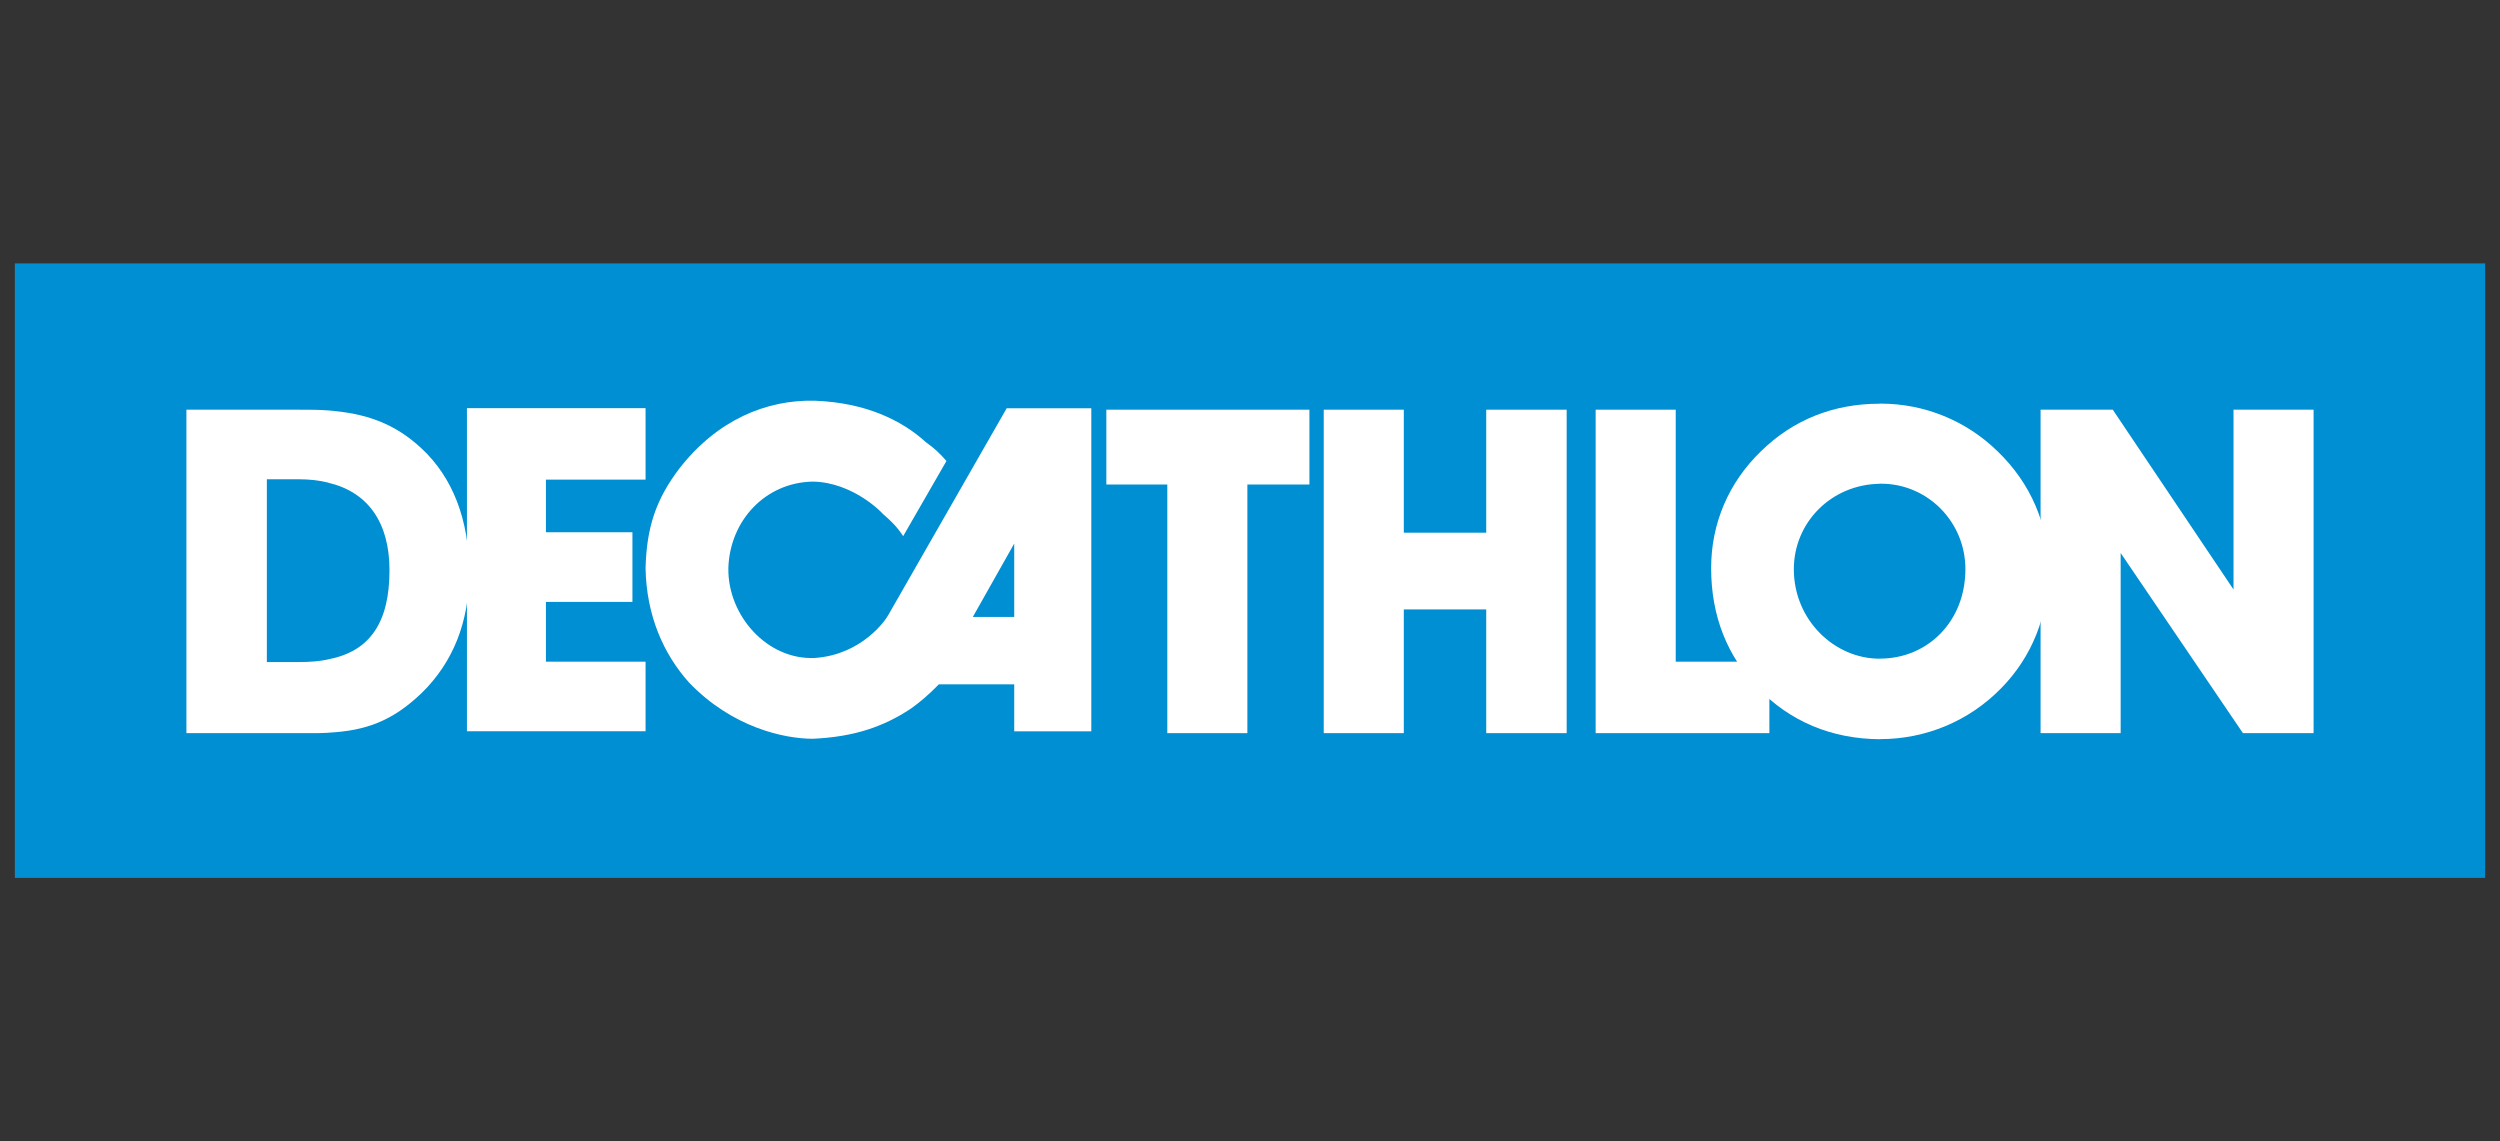 <?xml version="1.0" encoding="utf-8"?>
<!-- Generator: Adobe Illustrator 28.0.0, SVG Export Plug-In . SVG Version: 6.00 Build 0)  -->
<svg version="1.1" id="Capa_1" xmlns="http://www.w3.org/2000/svg" xmlns:xlink="http://www.w3.org/1999/xlink" x="0px" y="0px"
	 viewBox="0 0 276 126" style="enable-background:new 0 0 276 126;" xml:space="preserve">
<rect x="0" y="0" width="276" height="126" fill="#333333" stroke="none"/>
<style type="text/css">
	.st0{fill:#2A6BF9;}
	.st1{clip-path:url(#SVGID_00000147201214652321404800000001500887149089061036_);}
	.st2{clip-path:url(#SVGID_00000053526429783107117600000004546272958922850230_);}
	.st3{fill:#0084C9;}
	.st4{fill-rule:evenodd;clip-rule:evenodd;fill:#008FD2;}
	.st5{fill-rule:evenodd;clip-rule:evenodd;fill:#FFFFFF;}
</style>
<g>
	<polygon class="st4" points="1.64,29.08 274.36,29.08 274.36,96.92 1.64,96.92 1.64,29.08 	"/>
	<polygon class="st5" points="51.55,45.06 71.27,45.06 71.27,52.95 60.27,52.95 60.27,58.76 69.82,58.76 69.82,66.45 60.27,66.45 
		60.27,73.05 71.27,73.05 71.27,80.73 51.55,80.73 51.55,45.06 	"/>
	<path class="st5" d="M103.66,75.54c-1.08,1.12-2.16,2.03-3.11,2.7c-3.07,2.03-6.31,3.11-10.8,3.32c-3.11,0-8.89-1.2-13.7-6.23
		c-2.78-3.11-4.69-7.35-4.78-12.62c0.12-4.53,1.16-7.6,3.74-11c4.19-5.36,9.59-7.6,14.95-7.47c5.56,0.21,9.55,2.12,12.25,4.57
		c1.08,0.79,1.45,1.16,2.28,2.08l-4.78,8.3c-0.71-1.08-1.33-1.66-2.28-2.49c0.04,0-3.2-3.45-7.68-3.53
		c-5.23,0.08-9.18,4.28-9.34,9.55c-0.08,5.27,4.32,10.17,9.55,9.92c5.23-0.37,7.85-4.24,8.1-4.73l13.08-22.84h9.34v35.67h-8.51
		v-5.19H103.66L103.66,75.54z"/>
	<polygon class="st4" points="111.97,60.01 107.4,68.11 111.97,68.11 111.97,60.01 	"/>
	<polygon class="st5" points="128.87,80.94 128.87,53.49 122.14,53.49 122.14,45.23 144.56,45.23 144.56,53.49 137.71,53.49 
		137.71,80.94 	"/>
	<polygon class="st5" points="164.08,67.28 154.98,67.28 154.98,80.94 146.14,80.94 146.14,45.23 154.98,45.23 154.98,58.81 
		164.08,58.81 164.08,45.23 172.96,45.23 172.96,80.94 164.08,80.94 	"/>
	<polygon class="st5" points="176.16,80.94 176.16,45.23 185,45.23 185,73.05 195.34,73.05 195.34,80.94 	"/>
	<g>
		<path class="st5" d="M207.51,44.56c0.04,0,0.08,0,0.12,0c4.82,0,9.43,1.87,12.91,5.27c3.7,3.57,5.61,8.14,5.61,13.04
			c0,5.11-1.83,9.67-5.23,13.12c-3.53,3.61-8.3,5.61-13.37,5.61c0,0,0,0-0.04,0v-8.89c0.04,0,0.04,0,0.04,0
			c5.23,0,9.43-4.07,9.43-9.88c0-5.23-4.19-9.43-9.3-9.43c-0.04,0-0.12,0-0.17,0V44.56z M194.43,49.8
			c3.53-3.45,7.97-5.23,13.08-5.23v8.84c-5.31,0.08-9.47,4.24-9.47,9.43c0,5.61,4.48,9.88,9.47,9.88v8.89
			c-5.31-0.04-9.88-1.95-13.45-5.65c-3.4-3.57-5.15-7.97-5.15-13.25C188.91,57.77,190.86,53.24,194.43,49.8L194.43,49.8z"/>
	</g>
	<polygon class="st5" points="225.28,80.94 225.28,45.23 233.25,45.23 246.58,65.08 246.58,45.23 255.42,45.23 255.42,80.94 
		247.62,80.94 234.12,61.05 234.12,80.94 	"/>
	<g>
		<path class="st5" d="M36.23,45.31c4.11,0.33,7.27,1.37,10.3,4.19c3.45,3.2,5.27,7.89,5.27,13.74c0,5.44-1.79,9.88-5.23,13.25
			c-3.32,3.2-6.31,4.19-10.34,4.4v-8.1C40.8,71.93,43,68.77,43,62.96c0-5.27-2.37-8.64-6.77-9.67V45.31z M20.58,80.94V45.23h12.37
			c1.16,0,2.24,0,3.28,0.08v7.97c-1-0.25-2.08-0.37-3.28-0.37h-3.49v20.18h3.57c1.16,0,2.24-0.08,3.2-0.29v8.1
			c-0.66,0.04-1.33,0.04-2.03,0.04H20.58L20.58,80.94z"/>
	</g>
</g>
</svg>
